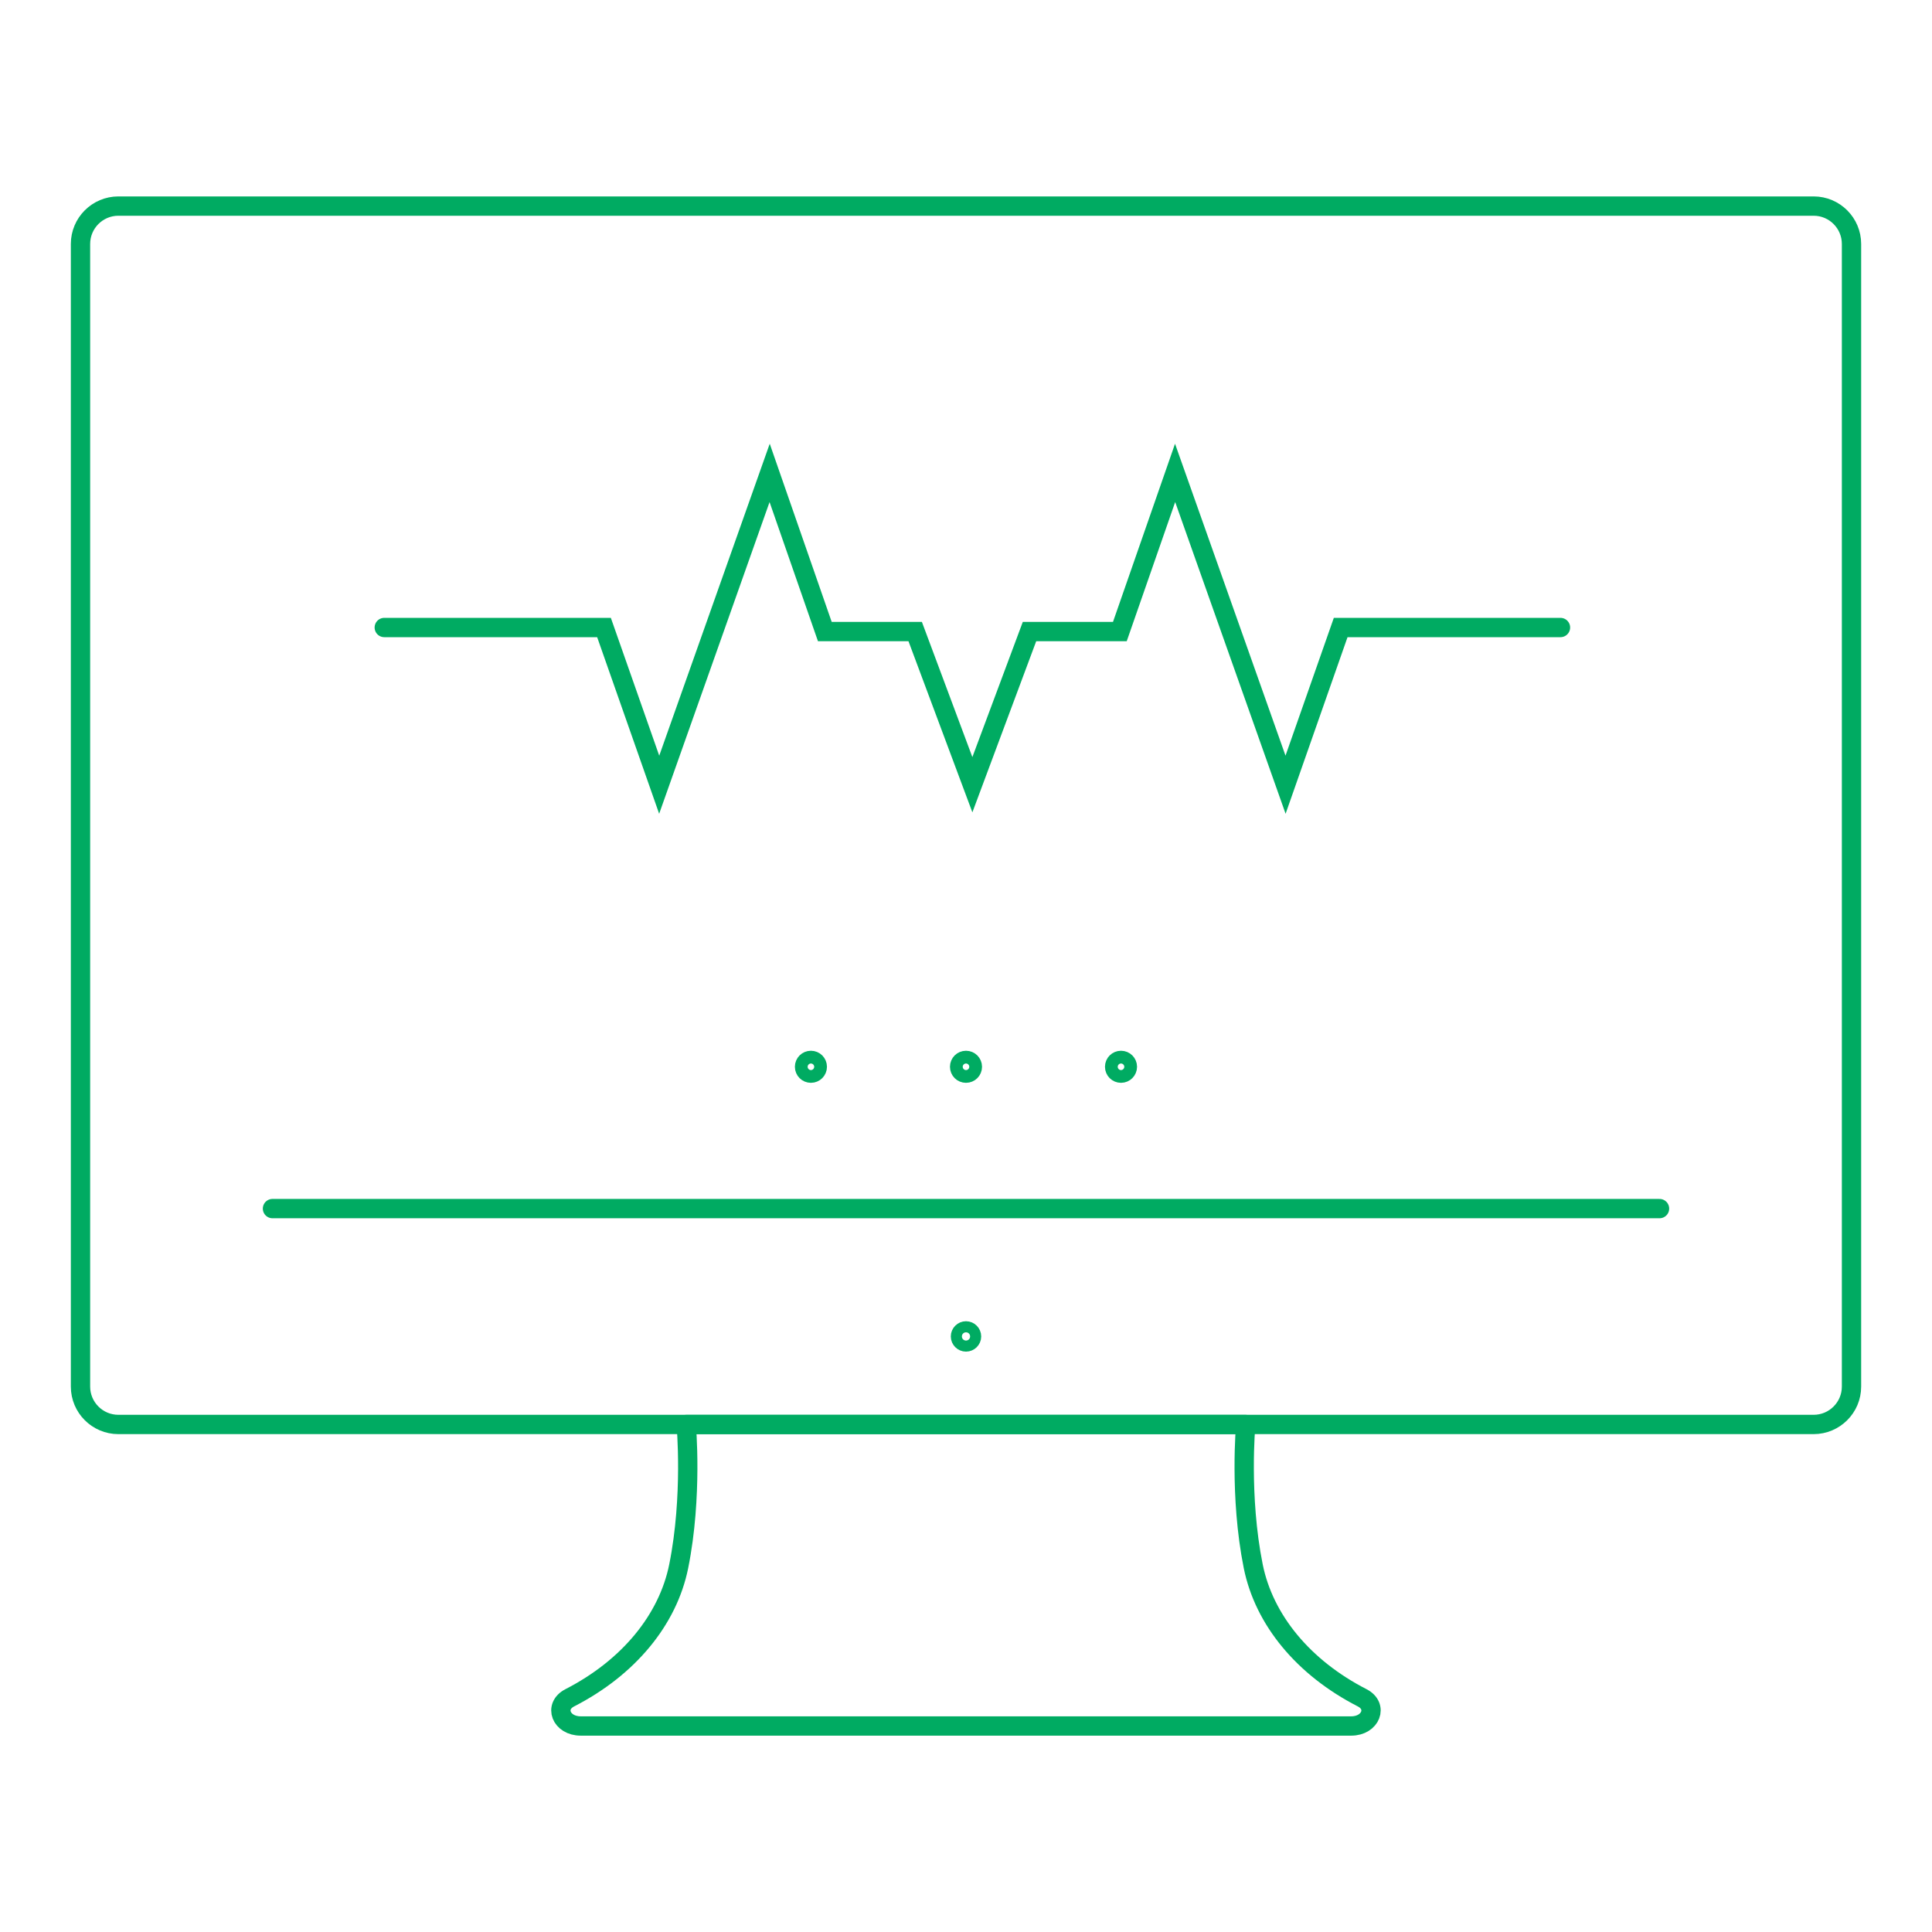 <?xml version="1.0" encoding="UTF-8"?> <svg xmlns="http://www.w3.org/2000/svg" id="Layer_1" viewBox="0 0 300 300"><defs><style> .cls-1 { stroke-miterlimit: 10; } .cls-1, .cls-2 { fill: none; stroke: #00ab62; stroke-linecap: round; stroke-width: 3px; } .cls-2 { stroke-linejoin: round; } </style></defs><path class="cls-2" d="M150.86,207.52c0,.48-.39.86-.86.86s-.86-.39-.86-.86.39-.86.86-.86.86.39.86.86Z"></path><path class="cls-2" d="M150,221.2h43.44s-1.03,11.1,1.16,22c1.68,8.35,7.82,15.77,16.91,20.43h0c2.54,1.3,1.35,4.38-1.69,4.38h-119.65c-3.05,0-4.24-3.07-1.69-4.38h0c9.09-4.66,15.23-12.08,16.91-20.43,2.19-10.9,1.16-22,1.16-22h43.45Z"></path><line class="cls-2" x1="42.31" y1="187.67" x2="257.69" y2="187.67"></line><path class="cls-2" d="M18.38,32h263.24c3.25,0,5.88,2.64,5.88,5.88v177.43c0,3.25-2.64,5.88-5.88,5.88H18.38c-3.25,0-5.88-2.64-5.88-5.88V37.88c0-3.25,2.64-5.88,5.88-5.88Z"></path><g><path class="cls-2" d="M126.91,165.65c0,.55-.44.99-.99.99s-.99-.44-.99-.99.44-.99.99-.99.99.44.99.99Z"></path><path class="cls-2" d="M150.99,165.65c0,.55-.44.99-.99.99s-.99-.44-.99-.99.44-.99.99-.99.99.44.99.99Z"></path><path class="cls-2" d="M175.06,165.65c0,.55-.44.99-.99.99s-.99-.44-.99-.99.44-.99.99-.99.99.44.99.99Z"></path></g><polyline class="cls-1" points="59.67 97.44 93.79 97.44 102.36 121.85 119.51 73.43 128.08 98.07 142.11 98.07 150.99 121.85 159.86 98.07 173.89 98.07 182.47 73.43 199.62 121.85 208.18 97.44 242.31 97.44"></polyline></svg> 